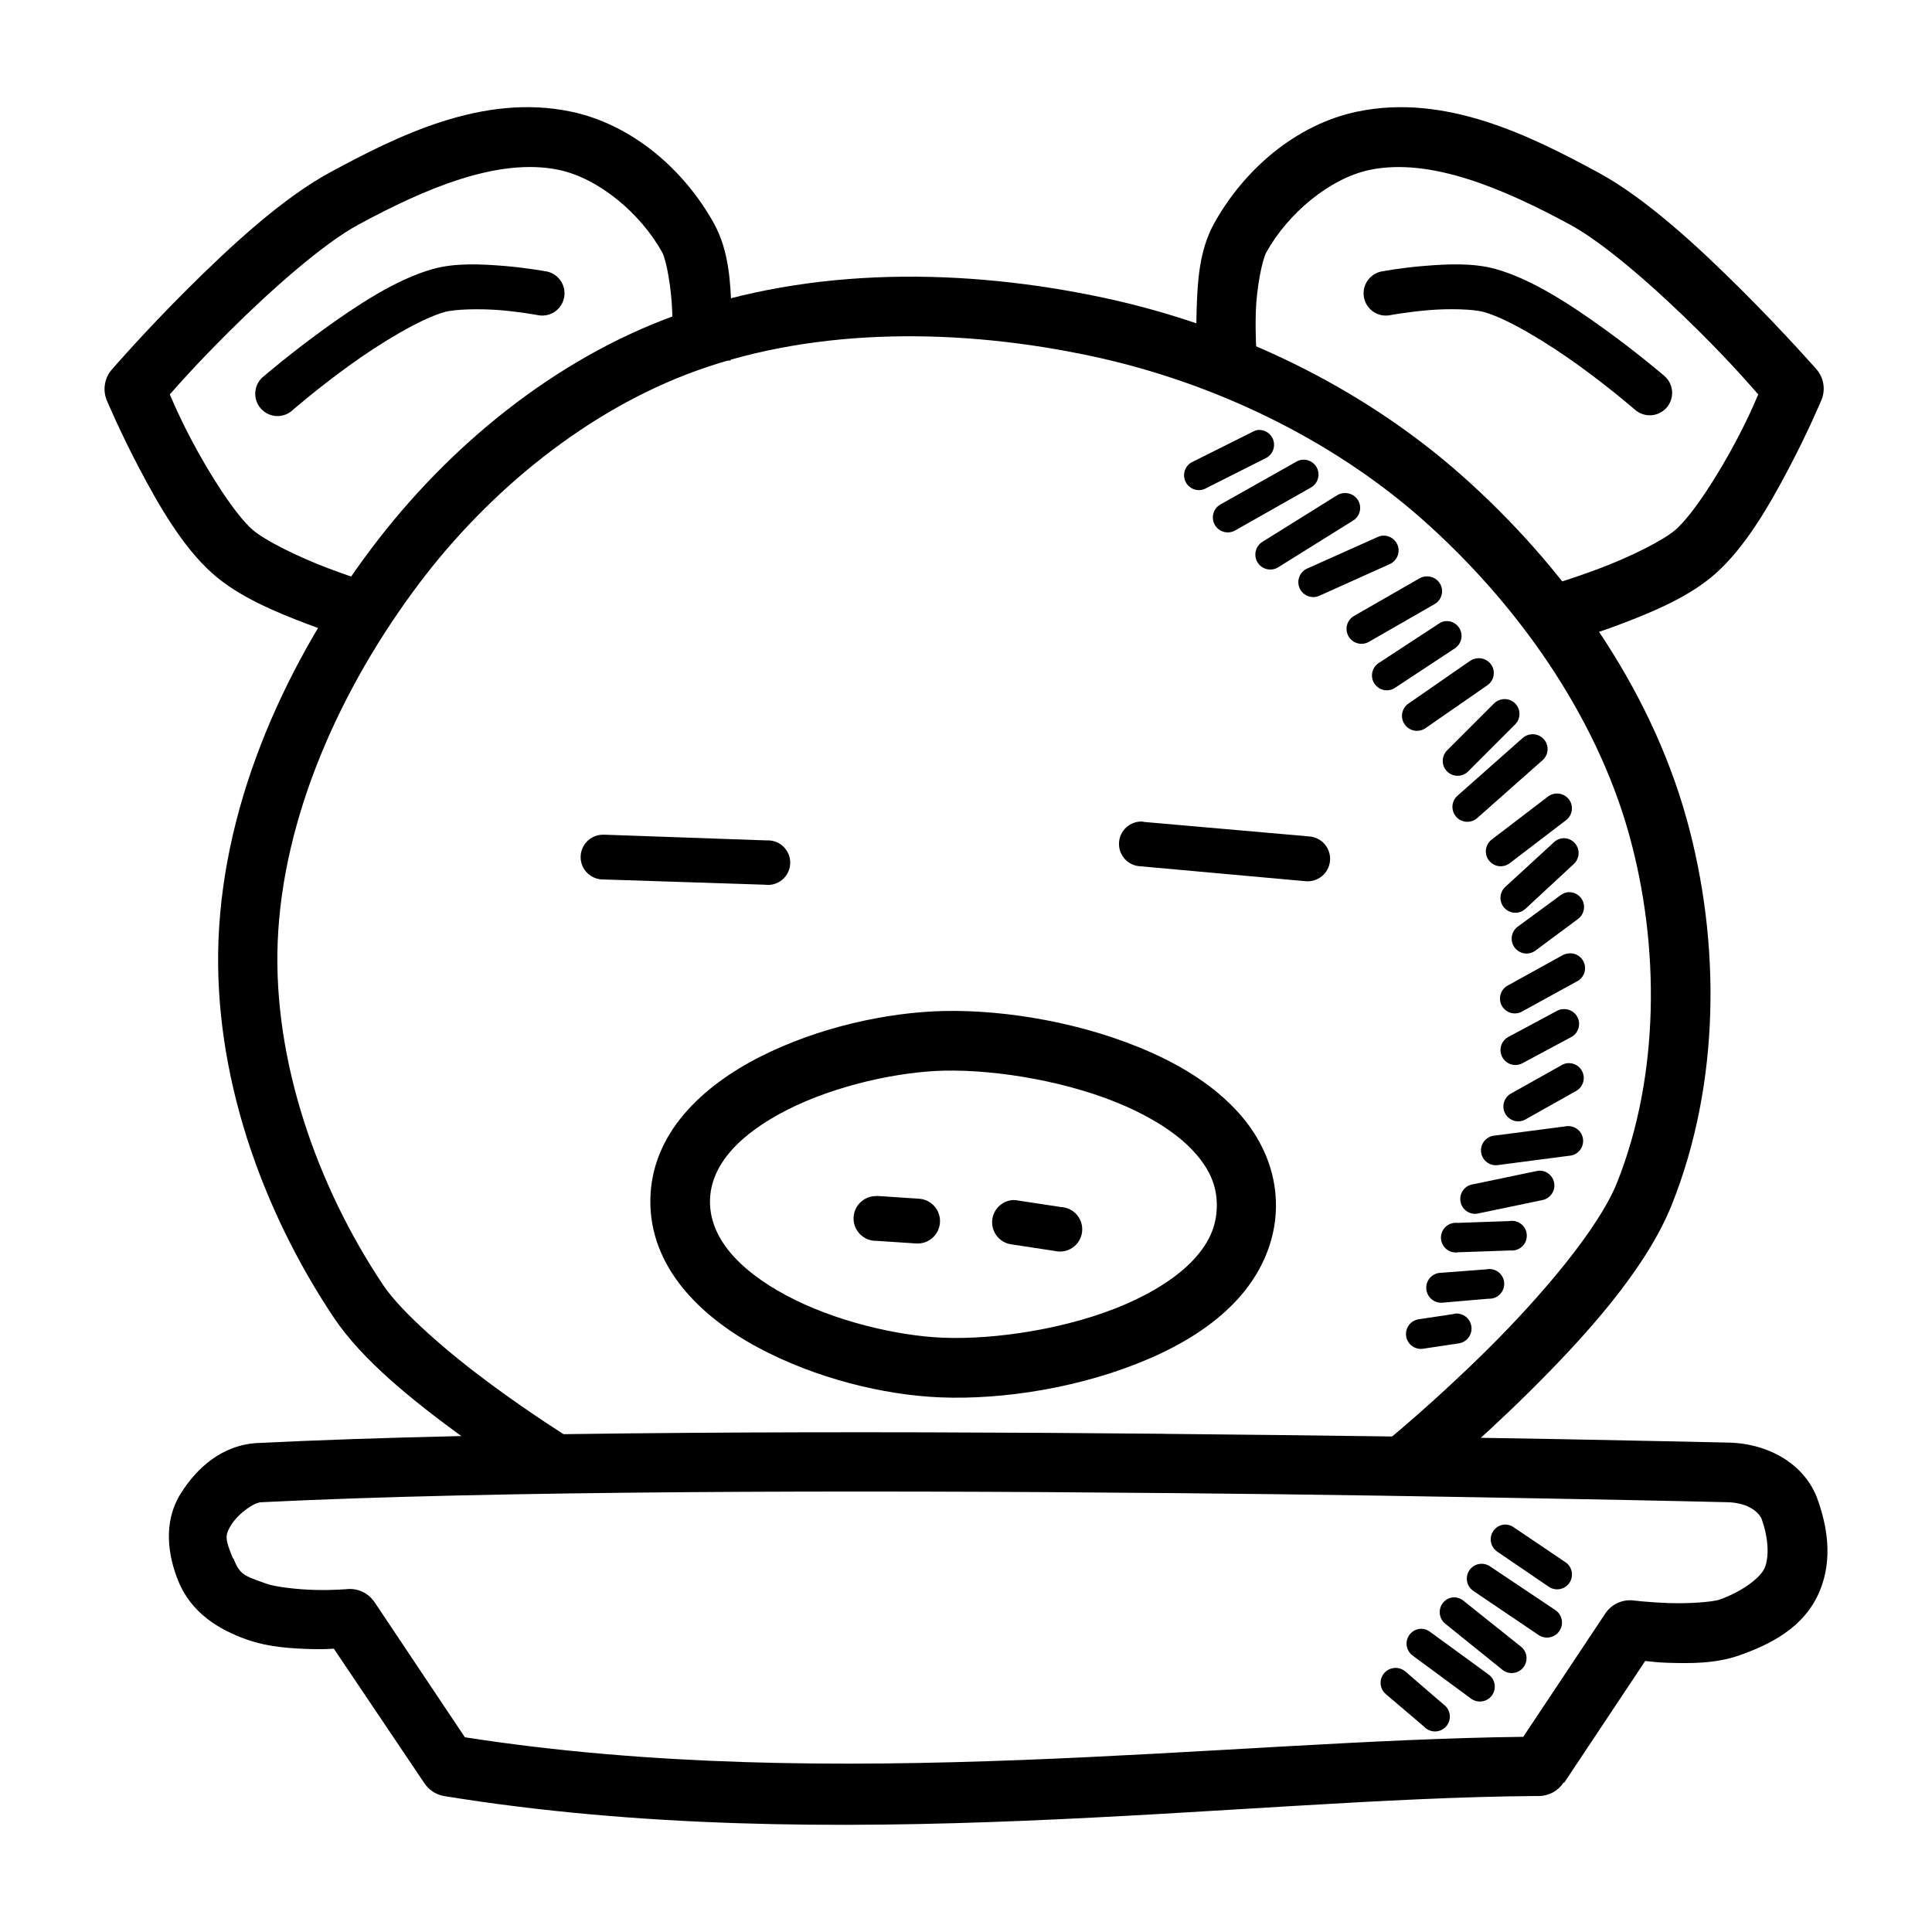<?xml version="1.0" encoding="UTF-8"?>
<!-- Uploaded to: ICON Repo, www.svgrepo.com, Generator: ICON Repo Mixer Tools -->
<svg fill="#000000" width="800px" height="800px" version="1.1" viewBox="144 144 512 512" xmlns="http://www.w3.org/2000/svg">
 <g>
  <path d="m452.64 523.97c-81.078-0.762-177.12-0.703-240.16 2.441v-0.004h-0.117c-9.645 0.477-16.328 6.801-20.449 13.367-4.824 7.695-3.352 16.57-0.695 23.129 3.481 8.676 11 13.039 18.125 15.574 5.965 2.117 12.398 2.434 17.895 2.559 2.875 0.059 3.422-0.059 5.231-0.117l23.934 35.562v-0.004c1.184 1.84 3.078 3.106 5.231 3.488 103.72 16.871 210.3 0.605 289.08 0 0.355-0.004 0.93 0 1.281 0h-0.004c2.594-0.074 4.984-1.418 6.391-3.598l0.117 0.117 21.496-32.309c1.98 0.18 2.606 0.355 5.809 0.477 5.949 0.18 12.723 0.297 19.172-1.977 7.508-2.672 17.246-7.031 21.379-17.316 3.414-8.504 1.777-17.145-0.695-24.059-3.141-8.773-12.234-14.648-23.352-14.992-2.09-0.059-18.48-0.418-45.43-0.93-26.953-0.477-63.684-1.016-104.22-1.391zm-0.238 15.691c40.477 0.355 77.309 1.016 104.22 1.512 26.914 0.477 44.676 0.918 45.082 0.93l-0.004-0.004h0.121c6.004 0.18 8.539 3.07 9.062 4.535 1.719 4.801 2.027 9.758 0.816 12.785-1.105 2.762-6.234 6.445-11.969 8.484-1.855 0.66-8.289 1.113-13.477 0.93-5.188-0.18-9.41-0.695-9.41-0.695l-0.004-0.004c-2.934-0.328-5.805 1.02-7.434 3.488l-21.727 32.656c-79.598 0.906-182.03 15.453-280.48 0.117l-23.934-35.797-0.004 0.004c-1.566-2.352-4.269-3.68-7.086-3.488 0 0-3.812 0.355-8.598 0.238-4.789-0.117-10.555-0.797-12.898-1.625-6.117-2.18-7.078-2.375-8.832-6.742v0.004c-0.039-0.004-0.078-0.004-0.117 0-2.012-4.981-2.242-5.996-0.477-8.832 2-3.184 6.051-5.949 7.902-6.043 62.25-3.106 158.28-3.203 239.23-2.441z"/>
  <path d="m542.57 548.03c-1.652 0.176-3.019 1.371-3.41 2.988s0.277 3.305 1.668 4.215l13.477 9.18v0.004c0.863 0.641 1.945 0.898 3.004 0.719 1.059-0.176 1.996-0.781 2.602-1.668 0.602-0.891 0.812-1.984 0.59-3.035-0.223-1.047-0.867-1.961-1.781-2.523l-13.594-9.18v-0.004c-0.746-0.52-1.648-0.766-2.559-0.695z"/>
  <path d="m535.95 558.48c-1.598 0.293-2.852 1.531-3.16 3.129-0.309 1.594 0.395 3.215 1.77 4.078l17.195 11.621c0.879 0.586 1.953 0.801 2.988 0.594 1.035-0.207 1.945-0.816 2.531-1.695 0.586-0.879 0.801-1.957 0.594-2.992s-0.82-1.945-1.695-2.531l-17.195-11.504h-0.004c-0.867-0.637-1.961-0.887-3.023-0.695z"/>
  <path d="m528.98 567.32c-1.57 0.199-2.867 1.312-3.297 2.836-0.43 1.52 0.09 3.148 1.32 4.141l14.988 12.086c0.809 0.723 1.879 1.078 2.957 0.984 1.082-0.09 2.074-0.625 2.75-1.477 0.672-0.848 0.965-1.938 0.809-3.012s-0.75-2.035-1.637-2.656l-14.988-11.969c-0.805-0.688-1.852-1.023-2.902-0.93z"/>
  <path d="m520.03 575.69c-1.566 0.266-2.824 1.449-3.18 3-0.355 1.551 0.258 3.164 1.559 4.09l15.453 11.391v-0.004c1.762 1.285 4.234 0.895 5.519-0.871 1.281-1.766 0.891-4.234-0.875-5.519l-15.453-11.273c-0.852-0.68-1.945-0.973-3.023-0.816z"/>
  <path d="m513.52 586.03c-1.609 0.117-2.981 1.199-3.469 2.738-0.484 1.535 0.012 3.215 1.262 4.234l10.109 8.602h-0.004c0.766 0.816 1.84 1.27 2.957 1.246 1.117-0.023 2.172-0.516 2.898-1.363 0.73-0.848 1.066-1.965 0.926-3.07-0.141-1.109-0.75-2.106-1.668-2.742l-10.109-8.719v0.004c-0.801-0.688-1.848-1.023-2.902-0.93z"/>
  <path d="m436.72 222.96c-36.707-7.871-77.367-8.496-113.52 4.535-32.277 11.633-60.441 34.84-80.75 61.828-22.156 29.445-39.117 66.125-40.551 103.9-1.34 35.312 11.305 71.109 30.559 99.949 7.519 11.266 20.887 21.918 32.648 30.566 11.762 8.648 21.961 14.875 21.961 14.875l8.133-13.367s-9.609-5.949-20.797-14.18c-11.191-8.227-23.922-19.109-28.93-26.613-17.648-26.438-29.066-59.547-27.887-90.652 1.266-33.406 16.742-67.598 37.414-95.07 18.68-24.824 44.832-46.133 73.547-56.484 32.398-11.68 70.387-11.242 104.92-3.832 31.879 6.836 63.387 21.871 87.605 43.352 24.984 22.156 45.801 51.68 54.609 83.215 8.312 29.762 8.113 64.191-3.137 92.395-4.922 12.336-20.336 30.355-34.391 44.281-14.055 13.926-26.605 24.176-26.605 24.176l9.992 12.203s13.129-10.715 27.77-25.219c14.641-14.508 30.871-32.355 37.762-49.625 12.824-32.148 13-69.566 3.84-102.39-9.848-35.254-32.598-66.918-59.488-90.77-26.523-23.523-60.262-39.688-94.695-47.07z"/>
  <path d="m503.76 173.56c-16.547 3.453-30.242 15.645-37.996 29.637-4.074 7.359-4.414 15.832-4.648 23.129-0.238 7.297 0.238 13.25 0.238 13.25l15.684-1.16s-0.418-5.266-0.238-11.621c0.18-6.359 1.668-13.895 2.789-15.922 5.695-10.273 16.812-19.637 27.422-21.852 16.164-3.367 35.707 5.113 53.098 14.527 9.363 5.07 23.324 17.445 34.277 28.359 8.922 8.891 13.234 13.992 15.57 16.621-1.195 2.715-2.332 5.598-5.809 12.203-4.777 9.066-11.5 19.578-16.035 23.594-3.34 2.953-12.297 7.309-19.984 10.227-7.688 2.914-14.176 4.766-14.176 4.766l4.301 15.109s7.078-1.934 15.453-5.113c8.375-3.176 18.016-7.191 24.863-13.25 8.047-7.121 14.398-18.293 19.52-28.008 5.125-9.719 8.598-18.016 8.598-18.016l0.012-0.004c1.137-2.734 0.645-5.879-1.281-8.133 0 0-8.613-9.824-19.984-21.152s-25.227-24.18-37.879-31.031c-18.02-9.758-40.531-21-63.789-16.156z"/>
  <path d="m521.42 214.47c-5.961 0.477-10.805 1.391-10.805 1.391-1.613 0.18-3.086 1.02-4.062 2.316-0.977 1.297-1.379 2.941-1.105 4.543 0.273 1.602 1.191 3.023 2.547 3.926 1.352 0.898 3.016 1.203 4.598 0.84 0 0 4.457-0.82 9.875-1.281 5.426-0.477 12.066-0.297 14.758 0.477 6.422 1.793 16.961 8.234 25.328 14.293 8.367 6.062 14.754 11.621 14.754 11.621l0.004 0.004c1.184 1.031 2.734 1.551 4.301 1.441 1.57-0.105 3.031-0.836 4.062-2.023 1.035-1.188 1.555-2.734 1.445-4.305-0.109-1.57-0.84-3.031-2.023-4.062 0 0-6.762-5.824-15.57-12.203-8.805-6.379-19.414-13.438-29.164-16.156-6.023-1.68-12.977-1.316-18.938-0.816z"/>
  <path d="m295.2 173.56c-23.258-4.844-45.77 6.398-63.789 16.156-12.652 6.852-26.508 19.703-37.879 31.031s-19.867 21.152-19.867 21.152v-0.004c-1.961 2.234-2.5 5.379-1.391 8.137 0 0 3.481 8.297 8.598 18.016 5.125 9.719 11.473 20.887 19.52 28.008 6.848 6.059 16.492 10.07 24.863 13.25 8.375 3.176 15.453 5.113 15.453 5.113l4.301-15.109s-6.488-1.844-14.176-4.766c-7.688-2.914-16.648-7.277-19.984-10.227-4.535-4.012-11.258-14.523-16.035-23.594-3.481-6.606-4.617-9.492-5.812-12.203 2.309-2.602 6.731-7.695 15.684-16.621 10.953-10.914 24.914-23.289 34.277-28.359 17.395-9.418 36.934-17.895 53.098-14.527 10.609 2.215 21.727 11.574 27.422 21.852 1.125 2.027 2.469 9.562 2.672 15.922 0.18 6.359-0.238 11.621-0.238 11.621l15.684 1.16s0.477-5.949 0.238-13.25c-0.238-7.297-0.594-15.77-4.648-23.129-7.754-13.992-21.449-26.184-37.992-29.637z"/>
  <path d="m277.54 214.47c-5.961-0.477-12.801-0.863-18.82 0.816-9.754 2.715-20.359 9.773-29.164 16.156-8.805 6.379-15.57 12.203-15.57 12.203v-0.004c-1.301 0.984-2.141 2.457-2.312 4.078-0.176 1.621 0.324 3.242 1.387 4.477 1.059 1.238 2.582 1.984 4.211 2.059 1.629 0.074 3.211-0.527 4.383-1.664 0 0 6.387-5.559 14.758-11.621 8.367-6.062 19.023-12.508 25.445-14.293 2.691-0.75 9.332-0.922 14.758-0.477 5.426 0.477 9.762 1.281 9.762 1.281l-0.008-0.004c1.586 0.367 3.25 0.062 4.602-0.84 1.352-0.902 2.273-2.32 2.547-3.926 0.27-1.602-0.129-3.246-1.109-4.543-0.977-1.297-2.445-2.133-4.062-2.312 0 0-4.844-0.891-10.805-1.391z"/>
  <path d="m446.71 361.72c-3.273-0.129-6.031 2.418-6.164 5.691-0.129 3.273 2.414 6.031 5.688 6.164l43.688 3.949c1.574 0.164 3.152-0.305 4.379-1.309 1.23-1.004 2.008-2.453 2.16-4.031 0.156-1.578-0.324-3.156-1.336-4.375-1.012-1.223-2.465-1.992-4.043-2.137l-43.805-3.84c-0.195-0.051-0.395-0.09-0.594-0.117z"/>
  <path d="m303.68 365.21c-3.269 0.066-5.871 2.773-5.805 6.047 0.066 3.273 2.773 5.871 6.043 5.809l42.758 1.391c1.652 0.238 3.328-0.238 4.613-1.305 1.281-1.07 2.055-2.633 2.121-4.301 0.07-1.668-0.574-3.289-1.766-4.457-1.195-1.168-2.824-1.777-4.492-1.676l-42.875-1.512c-0.195-0.008-0.395-0.008-0.594 0z"/>
  <path d="m393.96 411.93c-14.91 0.355-33.094 4.312-48.449 12.086-15.355 7.777-28.957 20.328-29.164 38.004-0.18 17.773 13.191 30.836 28.465 39.051 15.273 8.215 33.406 12.645 48.449 13.25 16.551 0.668 37.461-2.578 55.191-10.227 8.867-3.828 16.895-8.707 23.121-15.34 6.227-6.637 10.516-15.336 10.574-25.102 0.059-9.77-4.074-18.406-10.227-25.105-6.152-6.699-14.188-11.77-23.004-15.691-17.637-7.836-38.434-11.293-54.957-10.926zm0.355 15.805c13.918-0.297 33.336 2.914 48.219 9.531 7.441 3.309 13.668 7.379 17.777 11.855 4.113 4.477 6.191 8.949 6.156 14.41-0.031 5.457-2.113 9.977-6.273 14.41-4.164 4.438-10.531 8.512-18.008 11.738-14.953 6.449-34.352 9.391-48.219 8.832-12.359-0.477-29.086-4.481-41.711-11.273s-20.207-15.328-20.102-24.988c0.117-9.551 7.883-17.75 20.566-24.176 12.684-6.422 29.293-10.07 41.598-10.344z"/>
  <path d="m412.55 462.02c-3.035 0.141-5.469 2.562-5.621 5.598-0.156 3.035 2.019 5.691 5.023 6.141l11.504 1.742c1.617 0.406 3.328 0.113 4.715-0.812 1.387-0.922 2.316-2.387 2.566-4.035 0.246-1.648-0.215-3.324-1.27-4.613-1.055-1.293-2.606-2.074-4.269-2.16l-11.504-1.742 0.004-0.004c-0.383-0.078-0.773-0.117-1.16-0.117z"/>
  <path d="m375.95 460.98c-3.269 0.098-5.844 2.832-5.746 6.106 0.098 3.273 2.832 5.848 6.106 5.75l10.457 0.695c3.273 0.227 6.106-2.246 6.332-5.519 0.227-3.273-2.246-6.109-5.519-6.336l-10.457-0.695h0.004c-0.387-0.039-0.777-0.039-1.164 0z"/>
  <path d="m477.39 257.94c-0.488 0.07-0.961 0.234-1.391 0.477l-15.801 7.902c-1.012 0.426-1.801 1.254-2.176 2.289-0.375 1.031-0.301 2.172 0.203 3.148 0.504 0.977 1.391 1.695 2.449 1.988 1.059 0.293 2.191 0.129 3.121-0.449l15.684-7.902 0.004-0.004c1.68-0.848 2.527-2.766 2.016-4.582-0.512-1.812-2.234-3.008-4.109-2.856z"/>
  <path d="m489.01 265.84c-0.492 0.066-0.965 0.23-1.395 0.473l-20.219 11.391h0.004c-1.895 1.094-2.543 3.512-1.453 5.406 1.094 1.891 3.512 2.543 5.402 1.453l20.102-11.391c1.625-0.934 2.367-2.883 1.777-4.66-0.594-1.777-2.356-2.891-4.215-2.664z"/>
  <path d="m500.05 274.68c-0.621 0.055-1.219 0.262-1.746 0.594l-19.754 12.32h0.004c-0.895 0.555-1.531 1.441-1.77 2.465-0.242 1.027-0.066 2.102 0.492 2.996 0.555 0.895 1.441 1.531 2.465 1.773 1.023 0.238 2.102 0.062 2.996-0.496l19.754-12.32-0.004 0.004c1.625-0.934 2.367-2.883 1.777-4.66-0.594-1.777-2.356-2.891-4.215-2.664z"/>
  <path d="m510.5 285.95c-0.484 0.031-0.957 0.152-1.395 0.355l-18.707 8.367c-0.953 0.434-1.699 1.227-2.07 2.207-0.371 0.98-0.336 2.07 0.098 3.023 0.43 0.957 1.223 1.703 2.207 2.074 0.98 0.367 2.066 0.336 3.023-0.098l18.59-8.367c1.758-0.746 2.727-2.648 2.297-4.512-0.43-1.859-2.133-3.144-4.043-3.043z"/>
  <path d="m521.77 296.76c-0.621 0.055-1.219 0.262-1.746 0.594l-17.195 9.879c-1.891 1.09-2.543 3.512-1.449 5.402 1.09 1.895 3.508 2.547 5.402 1.453l17.195-9.879c1.719-0.848 2.574-2.812 2.031-4.648-0.547-1.836-2.336-3.016-4.238-2.789z"/>
  <path d="m527 308.61c-0.629 0.09-1.227 0.328-1.742 0.699l-15.801 10.344c-0.914 0.562-1.559 1.477-1.785 2.523-0.227 1.051-0.012 2.148 0.59 3.039 0.605 0.887 1.543 1.492 2.602 1.668 1.059 0.18 2.144-0.082 3.008-0.723l15.684-10.344c1.516-0.996 2.156-2.898 1.547-4.609-0.605-1.707-2.301-2.781-4.106-2.598z"/>
  <path d="m535.25 318.49c-0.629 0.09-1.227 0.328-1.742 0.699l-16.266 11.273h-0.004c-1.797 1.25-2.238 3.723-0.984 5.519s3.723 2.238 5.519 0.988l16.266-11.273c1.594-1.004 2.254-2.996 1.574-4.754-0.68-1.758-2.508-2.785-4.363-2.453z"/>
  <path d="m542.22 329.3c-0.887 0.113-1.707 0.523-2.328 1.16l-12.316 12.32c-0.773 0.73-1.219 1.746-1.234 2.812s0.402 2.09 1.156 2.844 1.777 1.172 2.844 1.156 2.078-0.461 2.812-1.238l12.316-12.32v0.004c1.227-1.18 1.559-3.019 0.816-4.555-0.738-1.535-2.383-2.418-4.074-2.188z"/>
  <path d="m549.77 338.6c-0.871 0.078-1.688 0.449-2.328 1.047l-17.195 15.227v-0.004c-1.637 1.445-1.789 3.945-0.348 5.582 1.445 1.633 3.941 1.789 5.578 0.344l17.195-15.227 0.004 0.004c1.355-1.098 1.828-2.961 1.156-4.574-0.672-1.613-2.324-2.59-4.062-2.398z"/>
  <path d="m555.7 354.4c-0.598 0.141-1.152 0.422-1.625 0.816l-14.758 11.273h0.004c-0.832 0.629-1.379 1.566-1.523 2.602-0.141 1.035 0.137 2.086 0.77 2.918 0.629 0.832 1.566 1.379 2.602 1.523 1.035 0.141 2.086-0.137 2.918-0.77l14.758-11.273h-0.004c1.586-1.062 2.18-3.113 1.406-4.859-0.773-1.746-2.688-2.684-4.539-2.231z"/>
  <path d="m558.14 366.14c-0.926 0.086-1.789 0.496-2.441 1.16l-12.781 11.738c-0.77 0.707-1.227 1.695-1.27 2.742-0.047 1.043 0.328 2.066 1.035 2.836 1.477 1.605 3.973 1.711 5.578 0.234l12.781-11.855c1.254-1.121 1.652-2.914 0.996-4.465-0.656-1.547-2.223-2.508-3.898-2.391z"/>
  <path d="m559.65 380.43c-0.762 0.062-1.488 0.348-2.094 0.816l-11.387 8.367c-0.832 0.633-1.379 1.57-1.52 2.606-0.141 1.035 0.133 2.086 0.766 2.918 0.633 0.832 1.57 1.379 2.606 1.52 1.035 0.145 2.086-0.133 2.918-0.766l11.27-8.367c1.391-1.035 1.941-2.863 1.352-4.496s-2.18-2.688-3.91-2.594z"/>
  <path d="m559.3 396.71c-0.449 0.082-0.883 0.242-1.277 0.477l-14.293 7.902c-0.977 0.473-1.715 1.328-2.039 2.363-0.324 1.031-0.207 2.156 0.32 3.102 0.531 0.945 1.426 1.633 2.481 1.895 1.051 0.266 2.164 0.082 3.078-0.504l14.176-7.785c1.832-0.828 2.746-2.902 2.121-4.816-0.629-1.91-2.594-3.043-4.562-2.621z"/>
  <path d="m557.91 411.46c-0.488 0.07-0.961 0.234-1.391 0.477l-12.781 6.856v0.004c-1.926 1.027-2.652 3.418-1.625 5.344 1.023 1.926 3.418 2.656 5.344 1.629l12.781-6.856v-0.004c1.766-0.844 2.644-2.859 2.062-4.727-0.586-1.871-2.457-3.023-4.391-2.711z"/>
  <path d="m559.3 425.76c-0.488 0.07-0.961 0.23-1.391 0.477l-13.246 7.438c-0.984 0.469-1.73 1.32-2.062 2.359-0.328 1.039-0.215 2.168 0.316 3.117 0.531 0.949 1.434 1.641 2.488 1.902 1.059 0.262 2.176 0.07 3.09-0.523l13.246-7.438c1.625-0.93 2.367-2.879 1.777-4.66-0.594-1.777-2.359-2.891-4.219-2.66z"/>
  <path d="m558.84 442.5-18.707 2.441c-1.082 0.074-2.09 0.598-2.773 1.441-0.688 0.844-0.996 1.934-0.848 3.012 0.145 1.074 0.727 2.047 1.613 2.676 0.883 0.633 1.988 0.871 3.055 0.656l18.707-2.441v0.004c1.086-0.078 2.09-0.598 2.777-1.441 0.684-0.844 0.992-1.934 0.848-3.012-0.145-1.078-0.73-2.047-1.613-2.68-0.887-0.629-1.992-0.867-3.059-0.656z"/>
  <path d="m551.87 454.23c-0.238 0.02-0.469 0.059-0.699 0.121l-16.73 3.488v-0.004c-1.094 0.137-2.086 0.723-2.727 1.621-0.641 0.898-0.875 2.027-0.645 3.106 0.227 1.082 0.902 2.016 1.852 2.574 0.953 0.562 2.094 0.695 3.152 0.371l16.73-3.488c1.992-0.418 3.336-2.293 3.098-4.316-0.242-2.023-1.988-3.531-4.027-3.469z"/>
  <path d="m543.96 467.6-13.711 0.477c-1.137-0.133-2.269 0.238-3.113 1.012-0.84 0.773-1.305 1.875-1.27 3.019 0.035 1.141 0.566 2.211 1.453 2.934 0.887 0.719 2.043 1.02 3.168 0.82l13.828-0.477c1.133 0.109 2.258-0.281 3.086-1.066 0.824-0.785 1.27-1.891 1.215-3.031-0.051-1.141-0.594-2.199-1.488-2.906-0.895-0.707-2.051-0.992-3.172-0.781z"/>
  <path d="m537.92 480.39-12.316 0.93v-0.004c-1.051 0.09-2.023 0.594-2.703 1.398-0.68 0.809-1.008 1.852-0.918 2.902 0.094 1.055 0.602 2.023 1.41 2.699 0.812 0.676 1.859 1 2.906 0.902l12.199-1.047h0.004c1.129 0.059 2.227-0.371 3.016-1.184 0.789-0.809 1.191-1.918 1.105-3.047s-0.652-2.164-1.555-2.844c-0.902-0.68-2.055-0.938-3.164-0.711z"/>
  <path d="m529.56 492.12c-0.121 0.031-0.242 0.07-0.359 0.117l-9.297 1.391 0.004 0.004c-2.152 0.352-3.609 2.383-3.254 4.531 0.352 2.152 2.383 3.606 4.531 3.254l9.293-1.391h0.004c2.172-0.27 3.719-2.242 3.465-4.414-0.258-2.176-2.219-3.734-4.394-3.492z"/>
 </g>
</svg>